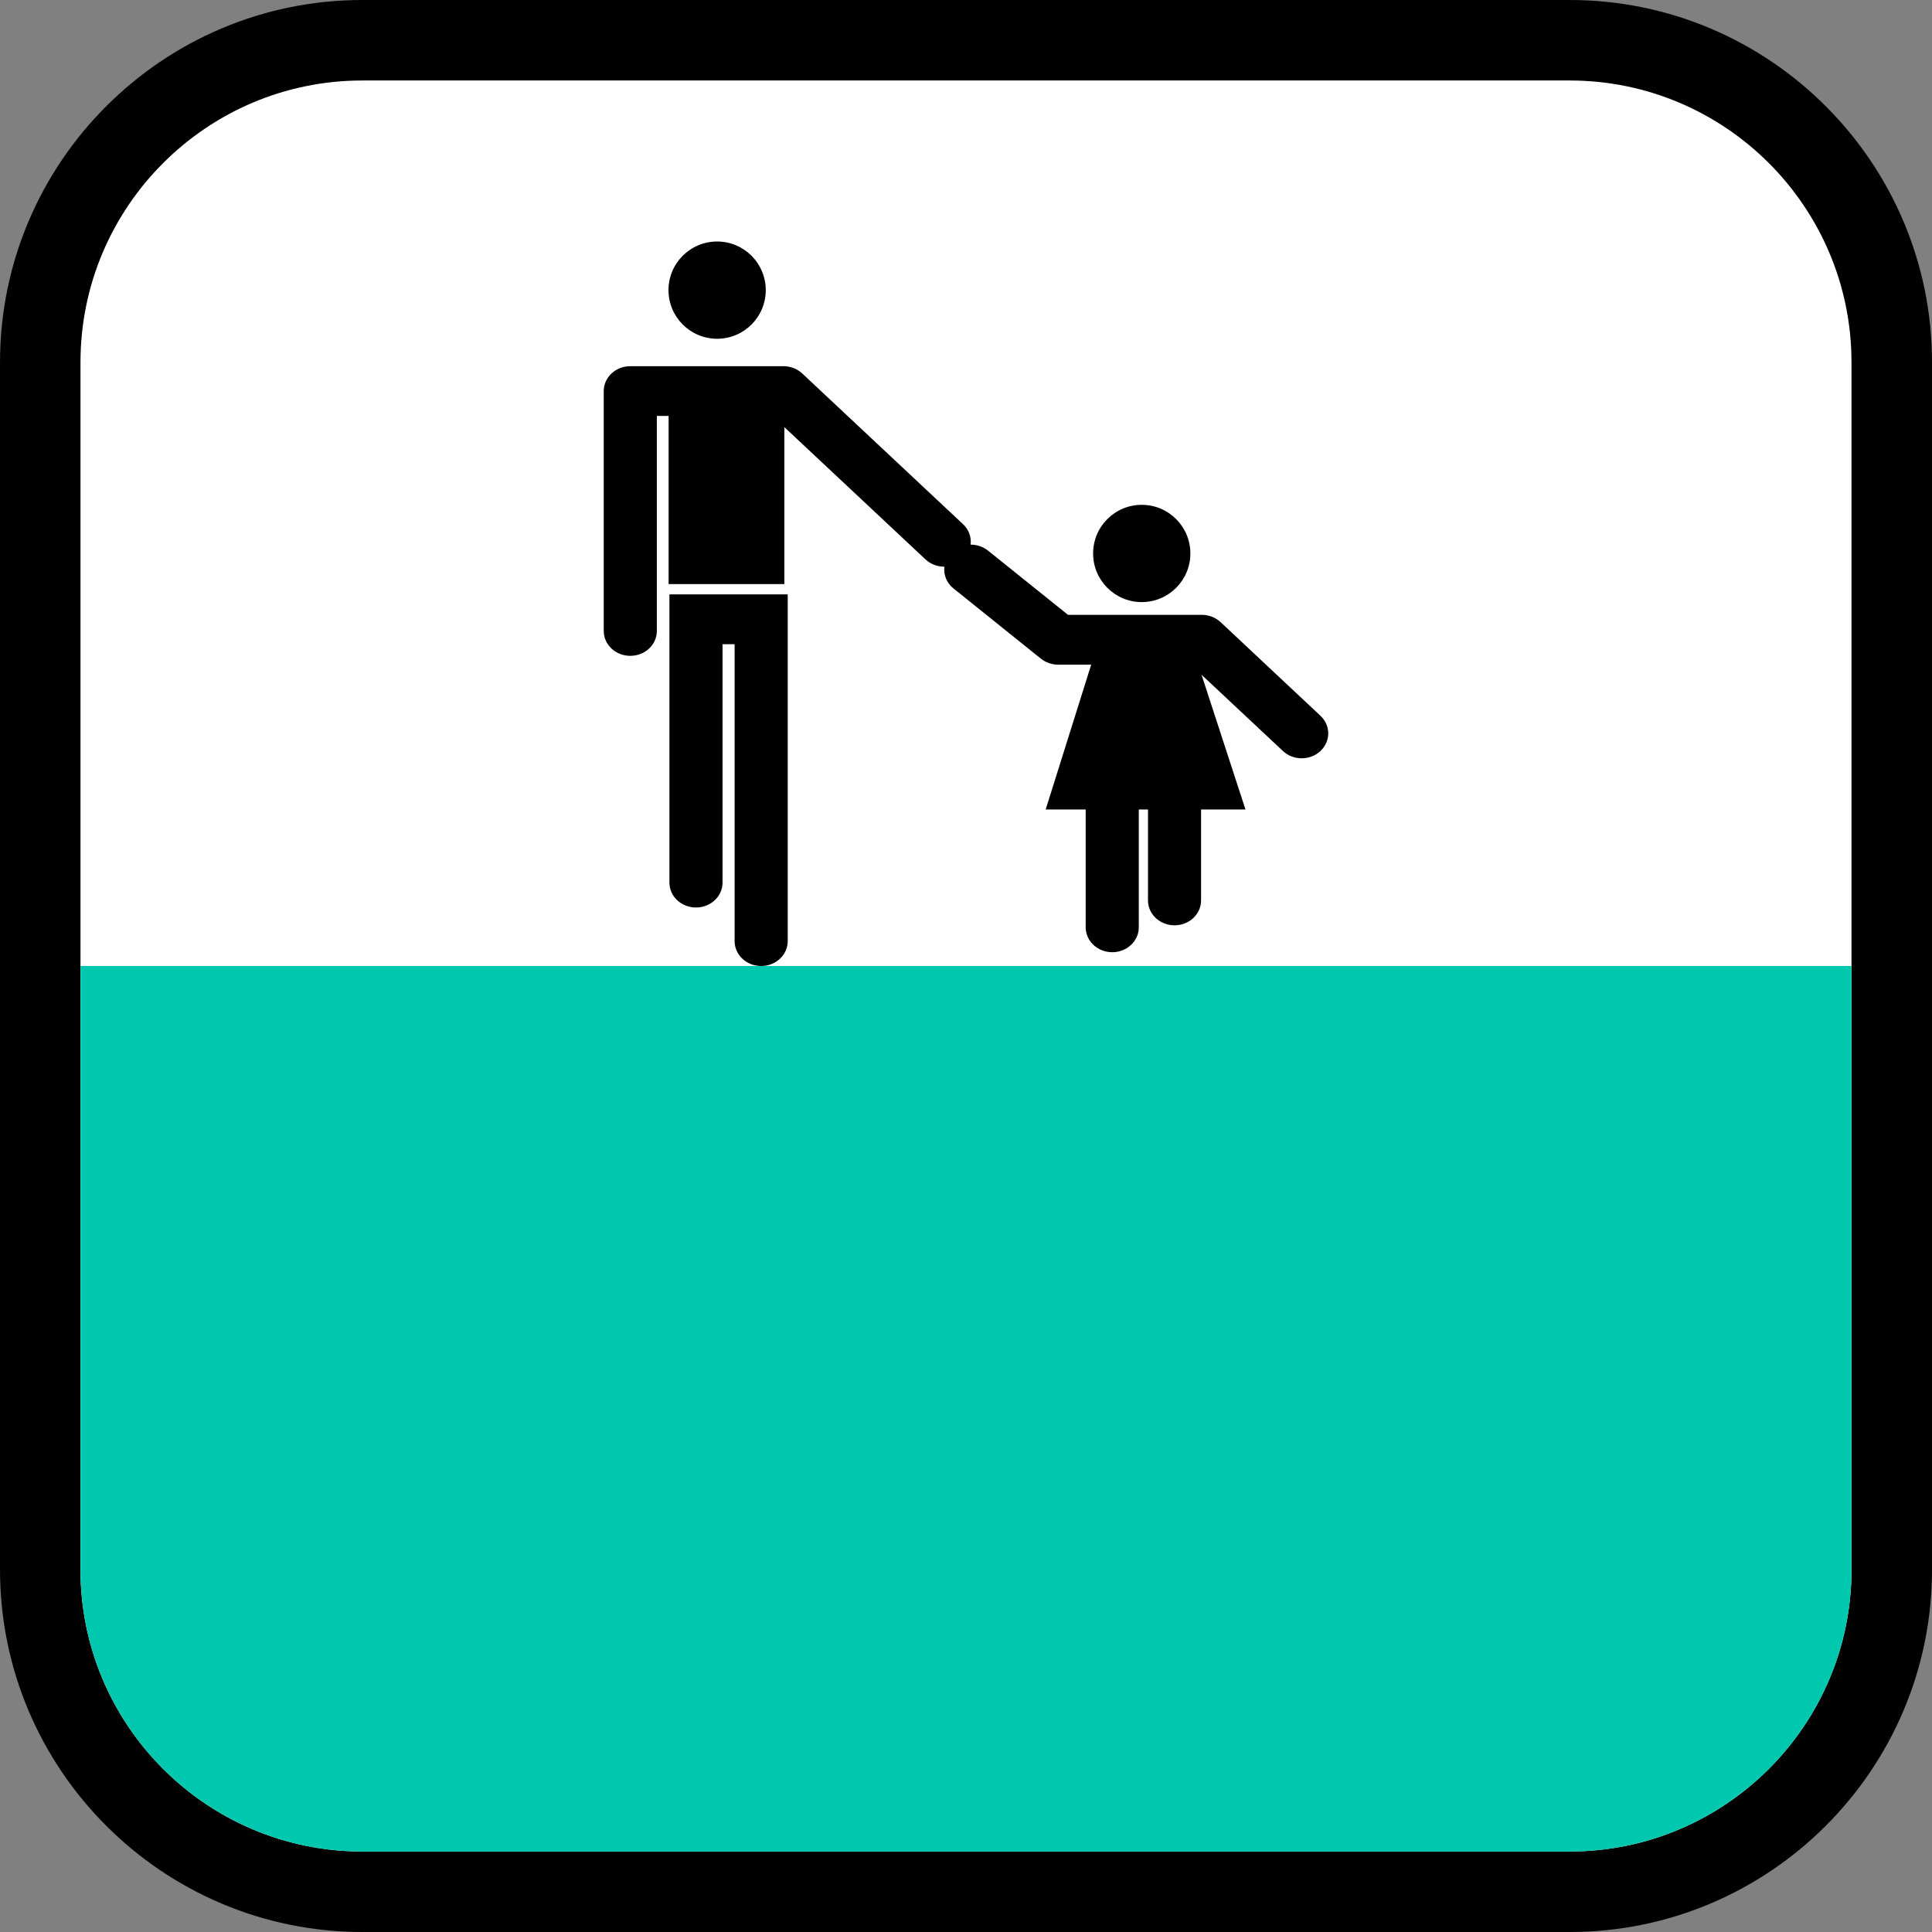 <?xml version="1.0" encoding="utf-8"?>
<!-- Generator: Adobe Illustrator 16.0.0, SVG Export Plug-In . SVG Version: 6.00 Build 0)  -->
<!DOCTYPE svg PUBLIC "-//W3C//DTD SVG 1.1//EN" "http://www.w3.org/Graphics/SVG/1.1/DTD/svg11.dtd">
<svg version="1.1" id="Calque_1" xmlns="http://www.w3.org/2000/svg" xmlns:xlink="http://www.w3.org/1999/xlink" x="0px" y="0px"
	 width="136.063px" height="136.063px" viewBox="0 0 136.063 136.063" enable-background="new 0 0 136.063 136.063"
	 xml:space="preserve">
<rect x="0" y="0" width="136.063" height="136.063" fill="#808080" stroke="none"/>
<path d="M110.551,0H25.512C11.445,0,0.001,11.446,0.001,25.513v85.039c0,14.066,11.443,25.511,25.512,25.511h85.039
	c14.066,0,25.512-11.443,25.512-25.511V25.513C136.063,11.446,124.617,0,110.551,0z"/>
<path fill="#FFFFFF" d="M110.551,5.669H25.512c-10.941,0-19.844,8.9-19.844,19.844v85.039c0,10.94,8.901,19.842,19.844,19.842
	h85.039c10.941,0,19.842-8.9,19.842-19.842V25.513C130.393,14.571,121.492,5.669,110.551,5.669z"/>
<path fill="#00C8AF" d="M5.669,68.031v42.52c0,10.941,8.896,19.843,19.842,19.843h85.041c10.941,0,19.842-8.896,19.842-19.843
	V68.031L5.669,68.031L5.669,68.031z"/>
<g>
	<circle cx="50.504" cy="20.433" r="3.425"/>
	<circle cx="80.408" cy="38.978" r="3.425"/>
	<path d="M47.145,41.862V62.16c0,0.968,0.837,1.752,1.871,1.752c1.031,0,1.87-0.784,1.87-1.752c0,0,0-13.919,0-16.791
		c0.41,0,0.439,0,0.85,0c0,2.979,0,20.912,0,20.912c0,0.968,0.841,1.752,1.87,1.752c1.031,0,1.87-0.784,1.87-1.752V41.861h-1.87
		L47.145,41.862L47.145,41.862z"/>
	<path d="M92.995,50.41l-7.034-6.597c-0.354-0.324-0.827-0.513-1.322-0.513c0,0-8.223,0-9.425,0c-0.877-0.706-5.63-4.521-5.63-4.521
		c-0.358-0.286-0.795-0.426-1.23-0.422c0.064-0.515-0.109-1.052-0.534-1.443L56.497,26.301c-0.354-0.327-0.828-0.512-1.322-0.512
		H44.388c-1.031,0-1.869,0.784-1.869,1.752v16.896c0,0.97,0.838,1.751,1.869,1.751c1.033,0,1.871-0.781,1.871-1.751
		c0,0,0-12.33,0-15.146c0.249,0,0.53,0,0.829,0v11.845h8.151V30.081c2.618,2.457,9.936,9.312,9.936,9.312
		c0.369,0.345,0.852,0.519,1.334,0.515c-0.07,0.561,0.15,1.142,0.64,1.534l6.157,4.945c0.339,0.271,0.771,0.422,1.218,0.422
		c0,0,0.987,0,2.324,0l-3.204,10.198h2.817v8.302c0,0.968,0.838,1.752,1.871,1.752c1.029,0,1.869-0.784,1.869-1.752
		c0,0,0-5.67,0-8.302h0.647c0,2.313,0,6.407,0,6.407c0,0.968,0.839,1.752,1.869,1.752c1.034,0,1.87-0.784,1.87-1.752v-6.407h3.126
		L84.62,47.52c1.806,1.69,5.729,5.369,5.729,5.369c0.729,0.687,1.915,0.687,2.646,0C93.726,52.204,93.726,51.094,92.995,50.41z"/>
</g>
</svg>
